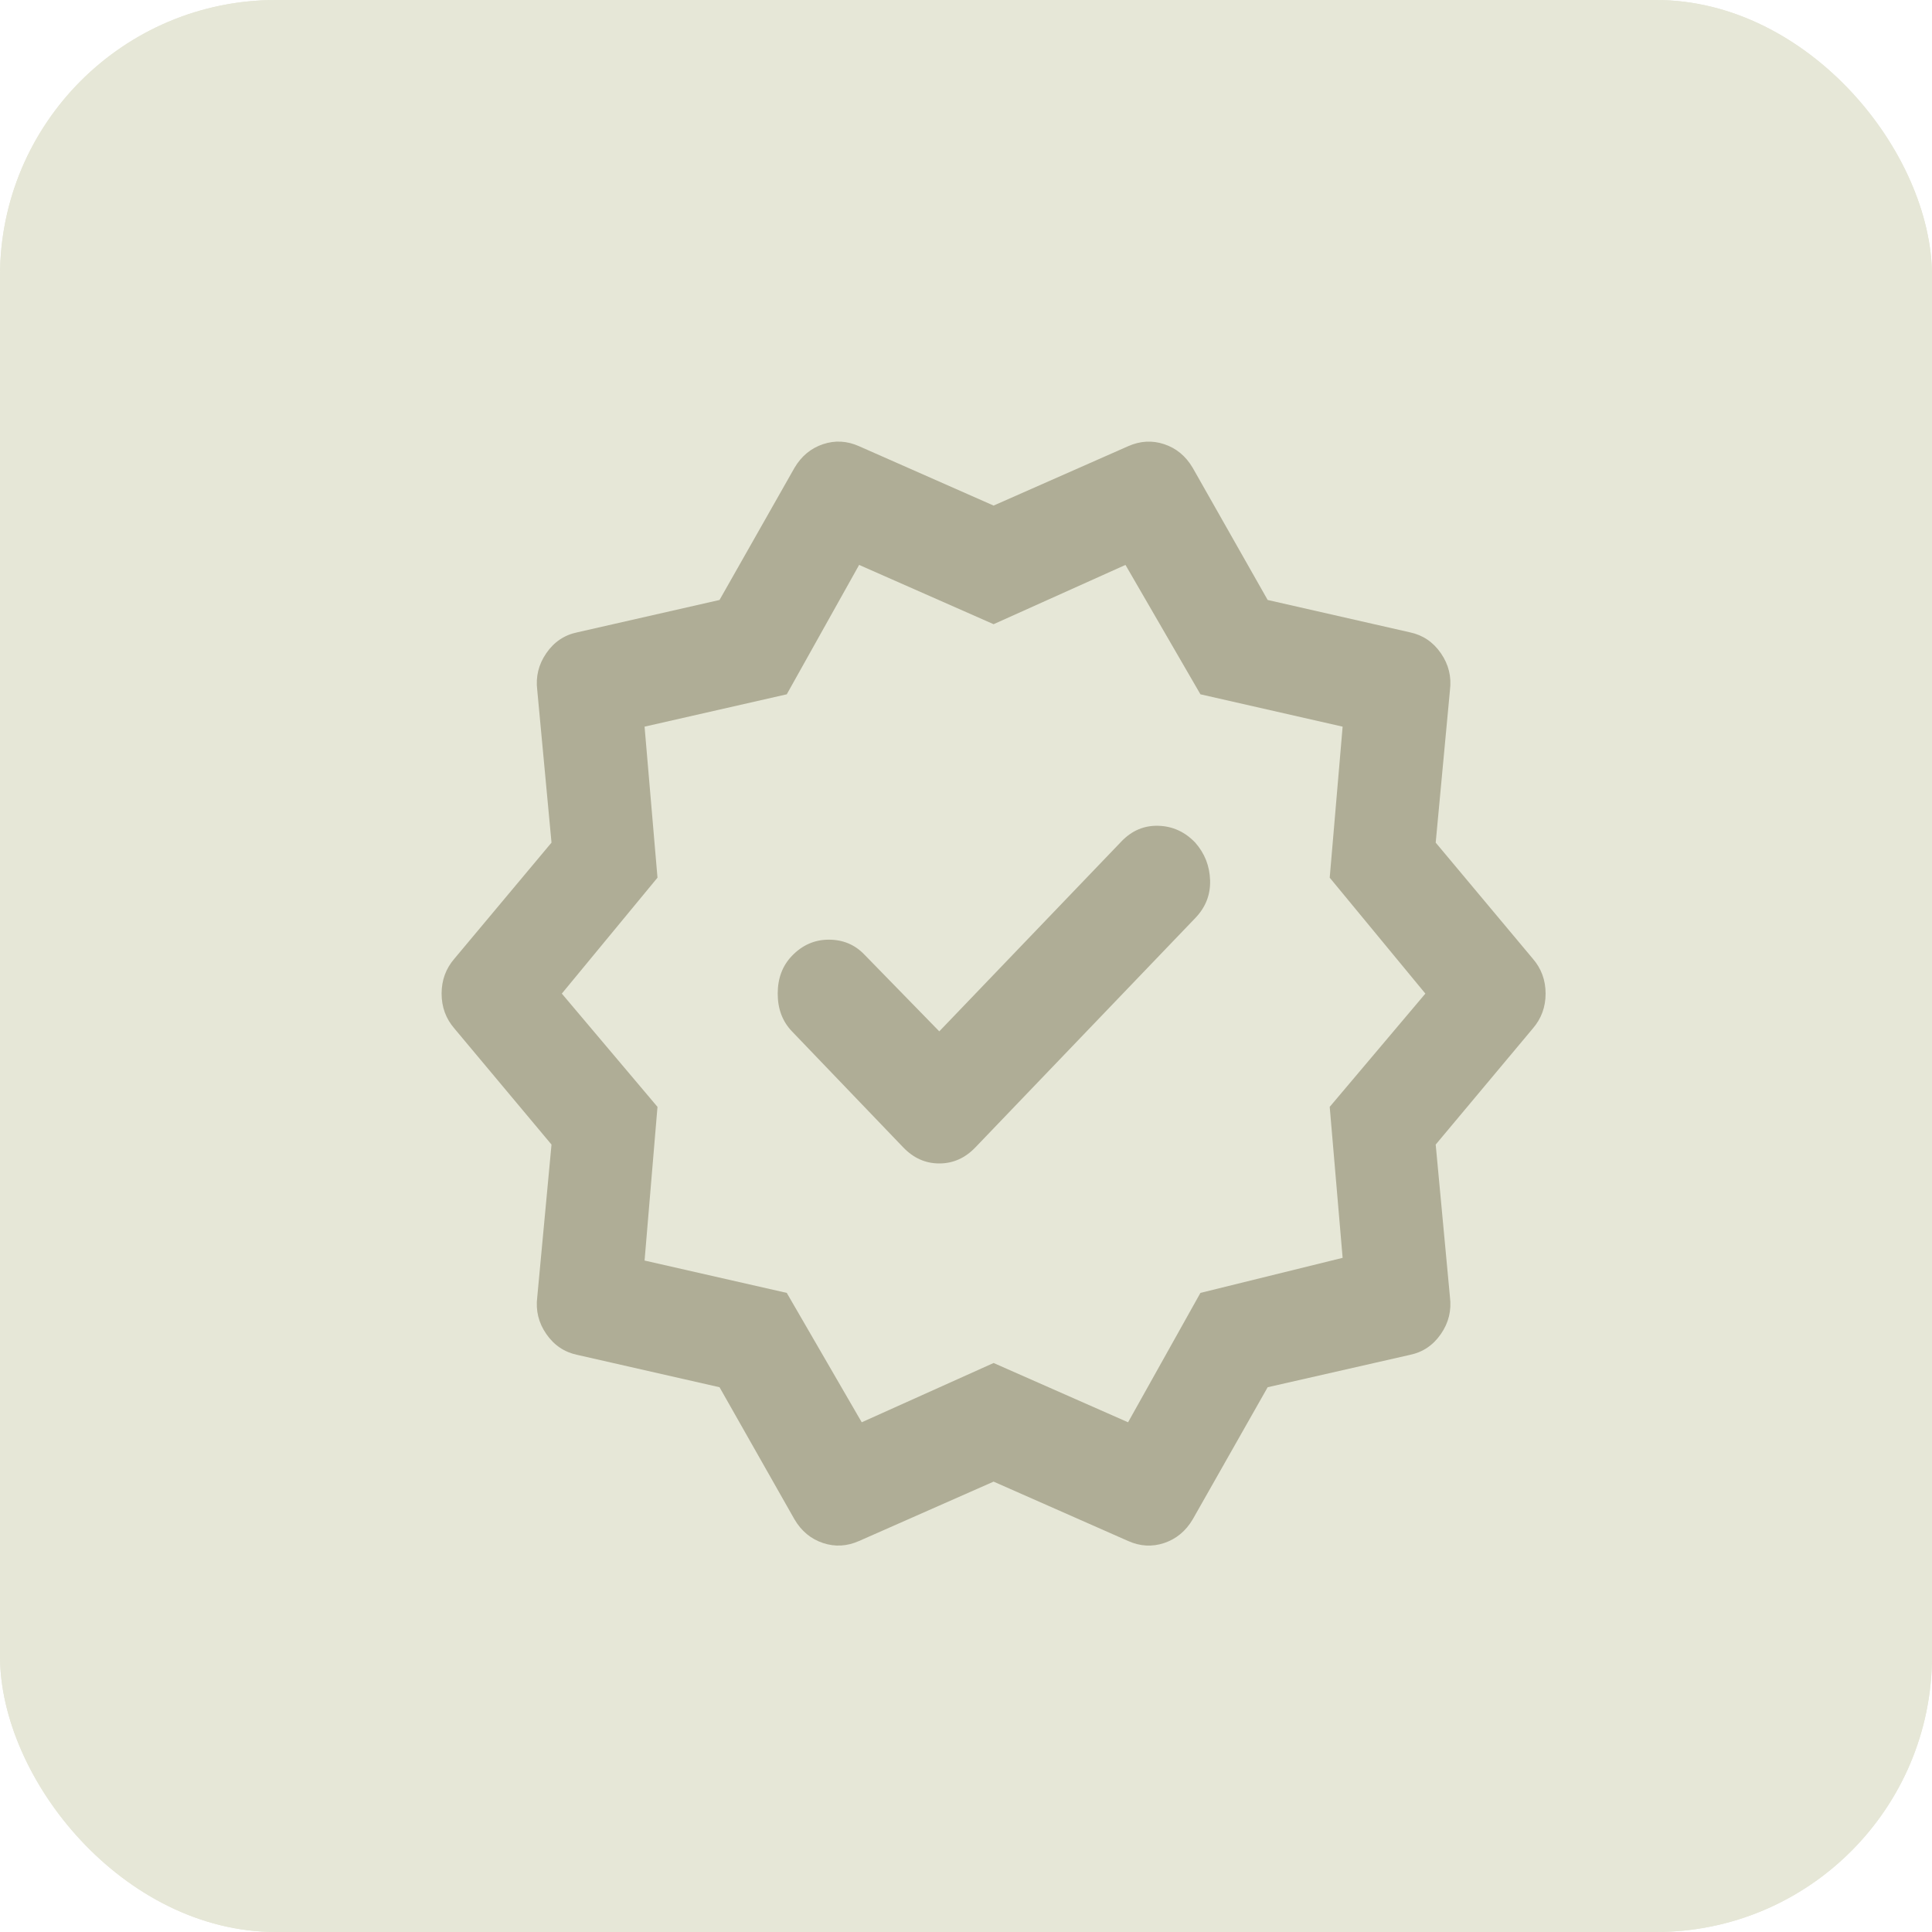 <?xml version="1.0" encoding="UTF-8"?> <svg xmlns="http://www.w3.org/2000/svg" width="35" height="35" viewBox="0 0 35 35" fill="none"><rect width="35" height="35" rx="5" fill="#E6E7D7"></rect><path d="M25.5 23.5C25.5 24.163 25.237 24.799 24.768 25.268C24.299 25.737 23.663 26 23 26C22.337 26 21.701 25.737 21.232 25.268C20.763 24.799 20.5 24.163 20.5 23.5C20.5 22.837 20.763 22.201 21.232 21.732C21.701 21.263 22.337 21 23 21C23.663 21 24.299 21.263 24.768 21.732C25.237 22.201 25.5 22.837 25.5 23.5ZM15.5 23.5C15.5 24.163 15.237 24.799 14.768 25.268C14.299 25.737 13.663 26 13 26C12.337 26 11.701 25.737 11.232 25.268C10.763 24.799 10.5 24.163 10.5 23.5C10.5 22.837 10.763 22.201 11.232 21.732C11.701 21.263 12.337 21 13 21C13.663 21 14.299 21.263 14.768 21.732C15.237 22.201 15.5 22.837 15.5 23.5Z" stroke="#AFAD96" stroke-width="1.5"></path><path d="M20.5 23.5H15.5M25.5 23.5H26.263C26.483 23.5 26.593 23.5 26.685 23.488C27.016 23.447 27.324 23.296 27.56 23.061C27.796 22.825 27.947 22.517 27.988 22.186C28 22.093 28 21.983 28 21.763V19C28 17.276 27.315 15.623 26.096 14.404C24.877 13.185 23.224 12.5 21.5 12.5M8 10H18C19.414 10 20.121 10 20.56 10.44C21 10.878 21 11.585 21 13V21.5M8 18.75V21C8 21.935 8 22.402 8.201 22.75C8.333 22.978 8.522 23.167 8.75 23.299C9.098 23.5 9.565 23.5 10.5 23.5M8 13H14M8 16H12" stroke="#AFAD96" stroke-width="1.5" stroke-linecap="round" stroke-linejoin="round"></path><rect width="35" height="35" rx="5" fill="#E6E7D7"></rect><path d="M17.016 18.684L15.658 17.292C15.486 17.113 15.272 17.023 15.014 17.023C14.757 17.023 14.535 17.121 14.347 17.316C14.175 17.495 14.089 17.723 14.089 18C14.089 18.277 14.175 18.505 14.347 18.684L16.361 20.784C16.548 20.98 16.767 21.077 17.016 21.077C17.266 21.077 17.485 20.98 17.672 20.784L21.653 16.632C21.841 16.437 21.93 16.209 21.922 15.948C21.914 15.688 21.825 15.46 21.653 15.265C21.466 15.069 21.244 14.968 20.986 14.96C20.729 14.952 20.506 15.046 20.319 15.24L17.016 18.684ZM14.393 27.525L13.035 25.131L10.459 24.545C10.225 24.496 10.037 24.37 9.897 24.167C9.756 23.964 9.702 23.74 9.733 23.495L9.991 20.735L8.234 18.635C8.078 18.456 8 18.244 8 18C8 17.756 8.078 17.544 8.234 17.365L9.991 15.265L9.733 12.505C9.702 12.261 9.756 12.037 9.897 11.833C10.037 11.629 10.225 11.503 10.459 11.455L13.035 10.869L14.393 8.475C14.518 8.263 14.69 8.121 14.909 8.047C15.127 7.974 15.346 7.986 15.564 8.084L18 9.159L20.436 8.084C20.654 7.987 20.873 7.974 21.091 8.047C21.31 8.12 21.482 8.263 21.607 8.475L22.965 10.869L25.541 11.455C25.775 11.504 25.962 11.63 26.103 11.834C26.244 12.038 26.298 12.261 26.267 12.505L26.009 15.265L27.766 17.365C27.922 17.544 28 17.756 28 18C28 18.244 27.922 18.456 27.766 18.635L26.009 20.735L26.267 23.495C26.298 23.739 26.244 23.963 26.103 24.167C25.962 24.371 25.775 24.497 25.541 24.545L22.965 25.131L21.607 27.525C21.482 27.736 21.31 27.879 21.091 27.953C20.873 28.026 20.654 28.014 20.436 27.916L18 26.841L15.564 27.916C15.346 28.013 15.127 28.026 14.909 27.953C14.69 27.88 14.518 27.737 14.393 27.525ZM15.611 25.766L18 24.692L20.436 25.766L21.747 23.422L24.323 22.787L24.089 20.052L25.822 18L24.089 15.9L24.323 13.164L21.747 12.578L20.389 10.234L18 11.308L15.564 10.234L14.253 12.578L11.677 13.164L11.911 15.9L10.178 18L11.911 20.052L11.677 22.836L14.253 23.422L15.611 25.766Z" fill="#AFAD96"></path></svg> 